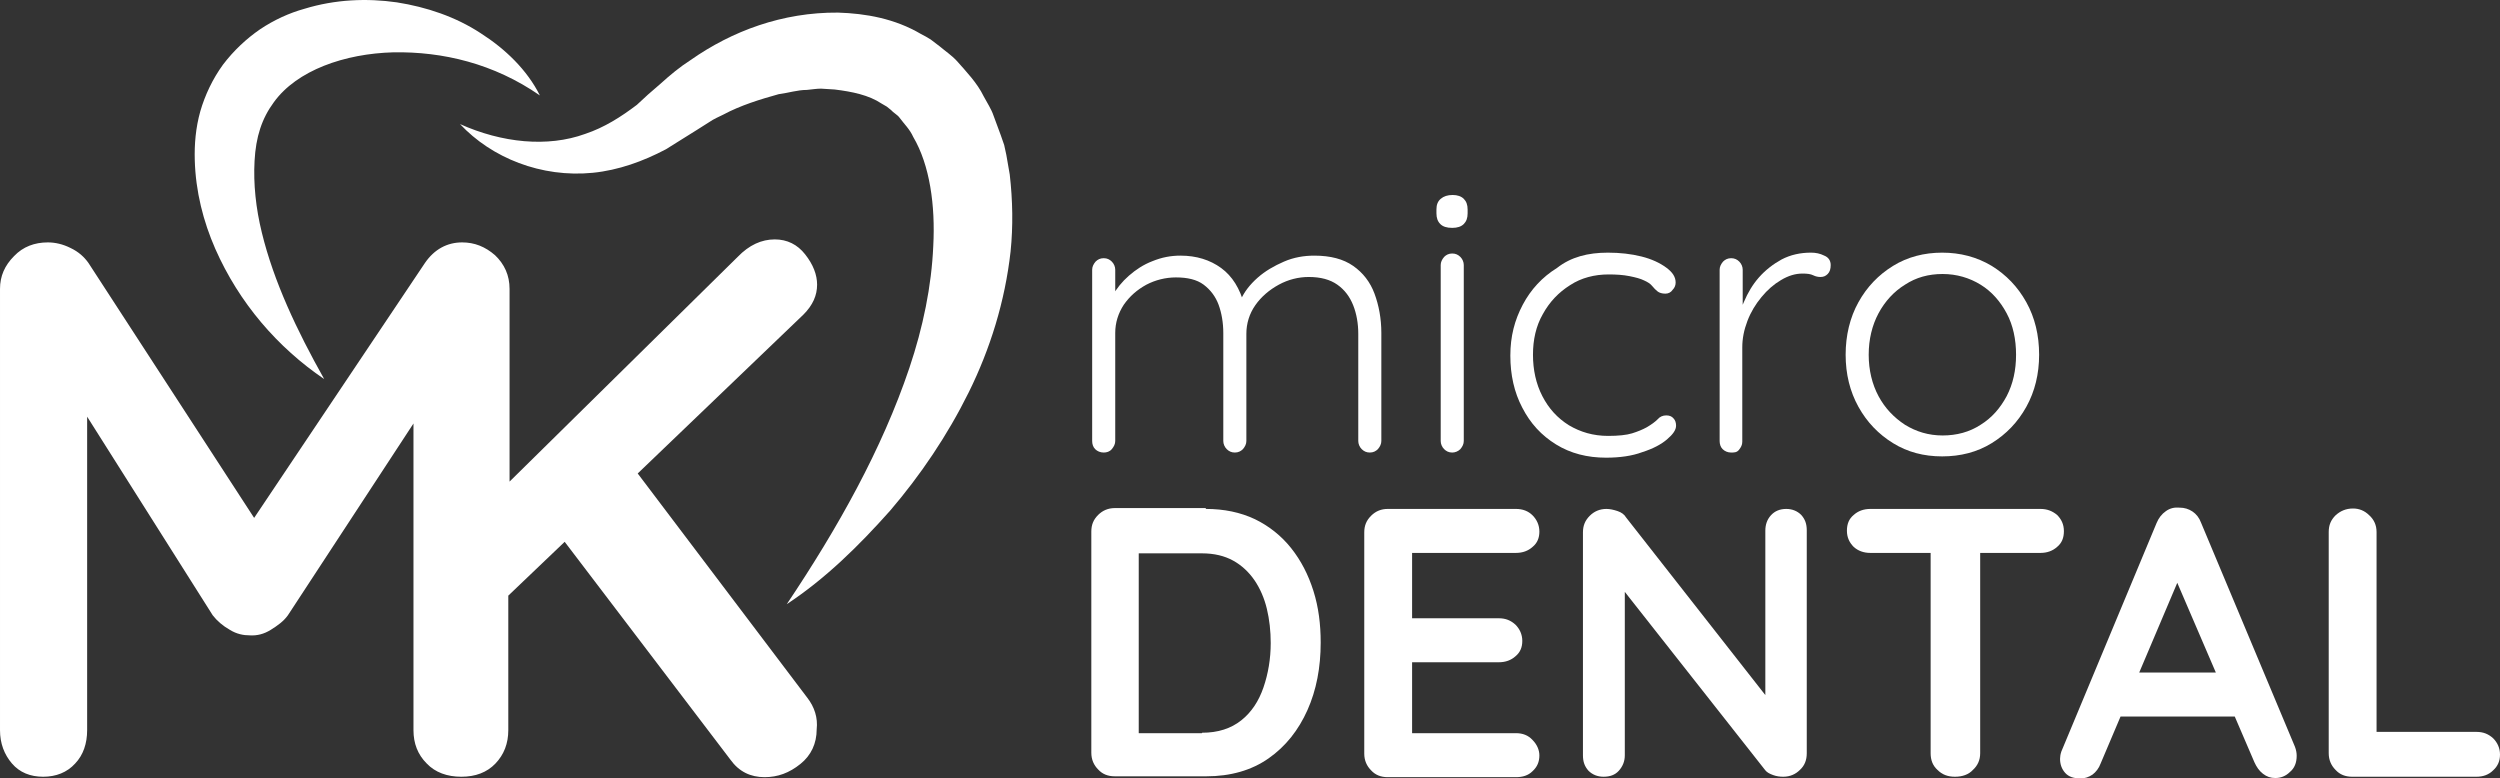 <?xml version="1.0" encoding="UTF-8"?>
<svg id="Vrstva_1" data-name="Vrstva 1" xmlns="http://www.w3.org/2000/svg" viewBox="0 0 585.3 182.25">
  <rect x="0" y="0" width="585.3" height="182.25" fill="#333333" stroke="none"/>
  <defs>
    <style>
      .cls-1 {
        isolation: isolate;
      }

      .cls-2 {
        fill: #fff;
        stroke-width: 0px;
      }
    </style>
  </defs>
  <g>
    <path class="cls-2" d="m189,163.35l-39.7-52.5,38.8-37.2c2.2-2.2,3.2-4.5,3.2-7,0-2.3-.9-4.7-2.8-7.1-1.8-2.3-4.2-3.5-7.1-3.5-3.1,0-6,1.3-8.7,4.1l-53.4,52.6v-45.1c0-3.2-1.2-5.8-3.4-7.9-2.3-2-4.8-3-7.7-3-3.5,0-6.5,1.6-8.7,4.8l-40,59.7L20.7,61.55c-1-1.4-2.3-2.6-4.2-3.5-1.8-.9-3.6-1.3-5.3-1.3-3.1,0-5.8,1-7.9,3.2-2.2,2.2-3.3,4.7-3.3,7.7v103.3c0,3.1,1,5.7,2.8,7.8s4.3,3.1,7.3,3.1,5.6-1,7.5-3.1c1.9-2,2.8-4.7,2.8-7.8v-73.4l29.4,46.5c1,1.3,2.4,2.5,4,3.4,1.6,1,3.2,1.3,4.7,1.3,1.7.1,3.3-.3,4.9-1.3s3-2,4-3.4l29.4-44.9v71.8c0,3.1,1,5.7,3.1,7.8,2,2.1,4.8,3.1,8.1,3.1s6-1,8-3.1,3-4.7,3-7.8v-31.5l13.2-12.6,38.8,51c2,2.8,4.7,4.1,8,4.1,3.1,0,5.8-1,8.4-3.1,2.5-2,3.8-4.8,3.8-8.1.3-2.7-.5-5.2-2.2-7.4Z"/>
    <path class="cls-2" d="m107.7,29.05c9.8,4.4,20.5,5.5,29.3,2.3,4.5-1.5,8.4-4,12.1-6.8l2.6-2.4,3-2.6c2.2-2,4.5-3.9,7-5.5,9.7-6.8,21.5-11.2,34.5-11.1,6.5.2,13.3,1.4,19.4,5,.8.4,1.5.8,2.3,1.3l2.1,1.6c1.3,1.1,2.8,2.1,4,3.4,2.3,2.6,4.8,5.2,6.3,8.3.8,1.5,1.8,3,2.3,4.5l1.7,4.6.8,2.3.5,2.3.8,4.6c.7,6.1.8,12.1.2,18-1.3,11.7-4.8,22.9-9.8,33s-11.3,19.4-18.4,27.7c-7.3,8.2-15.1,15.9-24.2,21.9,12-17.9,22.3-36.3,28.7-55.3,3.2-9.5,5.2-19.2,5.6-28.6.5-9.4-.8-18.9-4.7-25.5-.8-1.8-2.1-3-3.2-4.5-.5-.7-1.4-1.1-2-1.8l-1-.8-1.2-.7c-3-2-6.9-2.8-11-3.3l-3.2-.2c-1,0-2.2.2-3.3.3-2.2,0-4.3.7-6.6,1-4.3,1.2-8.9,2.6-13,4.8-1,.5-2.2,1-3.2,1.7l-3,1.9-7.2,4.5c-5.3,2.8-11.1,4.9-17.1,5.5-12.1,1.2-23.7-3.5-31.1-11.4Z"/>
    <path class="cls-2" d="m126.4,22.35c-10.8-7.5-22.8-10.3-34.3-10.1-11.4.3-22.6,4.2-28,11.7-2.8,3.8-4.2,8.1-4.5,13.7-.3,5.4.3,11.1,1.7,16.8,2.8,11.5,8.2,22.9,14.6,34.3-10.9-7.4-19.9-17.8-25.5-30.5-2.8-6.4-4.6-13.4-4.8-20.8-.1-3.6.2-7.5,1.3-11.4,1.1-3.8,2.9-7.6,5.3-10.9,2.5-3.3,5.5-6.1,8.7-8.3,3.3-2.2,6.8-3.8,10.4-4.8,7.2-2.2,14.6-2.5,21.6-1.5,7,1.1,13.8,3.4,19.6,7.2,5.8,3.7,10.9,8.6,13.9,14.6Z"/>
  </g>
  <g>
    <g class="cls-1">
      <path class="cls-2" d="m276.4,59.85c3.7,0,6.9,1,9.5,2.9s4.4,4.8,5.4,8.6l-1.3.4.5-1.6c.8-1.8,2.1-3.5,3.9-5.1s3.9-2.8,6.2-3.8c2.3-1,4.7-1.4,7.1-1.4,3.8,0,6.8.8,9.1,2.4,2.3,1.6,4,3.8,5,6.5s1.6,5.8,1.6,9.2v25.3c0,.7-.3,1.3-.8,1.9-.5.5-1.1.8-1.9.8s-1.4-.3-1.9-.8-.8-1.2-.8-1.9v-25.1c0-2.4-.4-4.7-1.2-6.7-.8-2-2-3.6-3.7-4.8s-3.9-1.8-6.7-1.8c-2.4,0-4.8.6-7,1.8s-4.1,2.8-5.5,4.8-2.1,4.3-2.1,6.7v25.1c0,.7-.3,1.3-.8,1.9-.5.5-1.1.8-1.9.8s-1.4-.3-1.9-.8-.8-1.2-.8-1.9v-25.3c0-2.4-.4-4.7-1.1-6.6s-1.9-3.5-3.5-4.7-3.8-1.7-6.5-1.7c-2.4,0-4.8.6-6.9,1.7-2.2,1.2-3.9,2.7-5.3,4.7-1.3,2-2,4.2-2,6.6v25.3c0,.7-.3,1.3-.8,1.9s-1.2.8-1.9.8c-.8,0-1.5-.3-2-.8s-.7-1.2-.7-1.9v-40.1c0-.7.3-1.3.8-1.9.5-.5,1.1-.8,1.9-.8s1.4.3,1.9.8.8,1.2.8,1.9v8.3l-2.4,3.3c.2-1.8.8-3.6,1.7-5.4,1-1.8,2.3-3.4,3.9-4.8,1.6-1.4,3.4-2.6,5.5-3.4,2.2-.9,4.3-1.3,6.6-1.3Z"/>
      <path class="cls-2" d="m340,53.35c-1.3,0-2.2-.3-2.8-.9-.6-.6-.9-1.4-.9-2.5v-.9c0-1.1.3-1.9,1-2.5s1.6-.9,2.8-.9c1.1,0,2,.3,2.6.9.6.6.9,1.4.9,2.5v.9c0,1.1-.3,1.9-.9,2.5s-1.5.9-2.7.9Zm2.7,49.9c0,.7-.3,1.3-.8,1.9-.5.5-1.2.8-1.9.8-.8,0-1.4-.3-1.9-.8s-.8-1.2-.8-1.9v-41.2c0-.7.3-1.3.8-1.9.5-.5,1.1-.8,1.9-.8s1.4.3,1.9.8.8,1.2.8,1.9v41.2Z"/>
      <path class="cls-2" d="m376.4,59.15c2.9,0,5.5.3,7.9.9,2.4.6,4.3,1.5,5.8,2.6s2.2,2.2,2.2,3.5c0,.6-.2,1.2-.7,1.7-.4.6-1,.9-1.7.9-.8,0-1.4-.2-1.8-.5s-.9-.8-1.3-1.3-1-.9-1.9-1.3c-.8-.4-1.9-.7-3.4-1s-3.1-.4-4.9-.4c-3.3,0-6.4.8-9,2.5-2.7,1.7-4.8,3.9-6.4,6.8-1.6,2.8-2.3,6-2.3,9.5s.7,6.8,2.2,9.7,3.5,5.1,6.2,6.8c2.7,1.6,5.7,2.5,9.2,2.5,2.4,0,4.3-.2,5.6-.6,1.3-.4,2.5-.9,3.4-1.4,1.2-.7,2-1.3,2.6-1.9.5-.6,1.2-.9,2-.9.7,0,1.3.2,1.7.7.4.4.6,1,.6,1.7,0,1-.7,2-2.1,3.2s-3.3,2.2-5.8,3c-2.4.9-5.3,1.3-8.5,1.3-4.4,0-8.3-1-11.7-3.1-3.4-2.1-6-4.9-7.9-8.6-1.9-3.6-2.8-7.7-2.8-12.2s1-8.3,2.9-11.9c1.9-3.6,4.6-6.5,8-8.6,3.3-2.6,7.3-3.6,11.9-3.6Z"/>
      <path class="cls-2" d="m405.3,105.95c-.8,0-1.5-.3-2-.8s-.7-1.2-.7-1.9v-40.1c0-.7.3-1.3.8-1.9.5-.5,1.1-.8,1.9-.8s1.4.3,1.9.8.8,1.2.8,1.9v13.4l-1.3.3c.2-2.1.7-4.2,1.6-6.2.9-2.1,2-4,3.5-5.7s3.3-3.1,5.3-4.2c2.1-1.1,4.4-1.6,6.9-1.6,1.1,0,2.1.2,3.1.7,1,.4,1.5,1.2,1.5,2.2,0,.9-.2,1.6-.7,2.1s-1,.7-1.7.7c-.5,0-1.1-.1-1.7-.4-.6-.3-1.4-.4-2.5-.4-1.7,0-3.3.5-5,1.5s-3.2,2.3-4.6,4-2.5,3.5-3.3,5.6-1.2,4.1-1.2,6.2v22.1c0,.7-.3,1.3-.8,1.9s-1.1.6-1.8.6Z"/>
      <path class="cls-2" d="m477.4,83.05c0,4.5-1,8.6-3,12.2-2,3.6-4.7,6.4-8.1,8.5s-7.3,3.1-11.6,3.1-8.1-1-11.5-3.1-6.1-4.9-8.1-8.5-3-7.7-3-12.2,1-8.7,3-12.3,4.7-6.4,8.1-8.5,7.3-3.1,11.5-3.1,8.1,1,11.6,3.1c3.4,2.1,6.1,4.9,8.1,8.5,2,3.6,3,7.7,3,12.3Zm-5.4,0c0-3.6-.7-6.9-2.2-9.7s-3.5-5.1-6.1-6.7c-2.6-1.6-5.6-2.5-8.9-2.5s-6.2.8-8.8,2.5c-2.6,1.6-4.7,3.9-6.2,6.7s-2.3,6.1-2.3,9.7.8,6.9,2.3,9.7,3.6,5,6.2,6.7c2.6,1.6,5.5,2.5,8.8,2.5s6.3-.8,8.9-2.5c2.6-1.6,4.6-3.9,6.1-6.7,1.5-2.9,2.2-6.1,2.2-9.7Z"/>
    </g>
    <g class="cls-1">
      <path class="cls-2" d="m282.3,119.15c4.3,0,8.1.8,11.5,2.4,3.3,1.6,6.2,3.9,8.5,6.8,2.3,2.9,4,6.2,5.2,10s1.7,7.8,1.7,12.1c0,5.8-1,11.1-3.1,15.8s-5.1,8.5-9.1,11.3-8.9,4.2-14.6,4.2h-21.4c-1.6,0-2.9-.5-3.9-1.6-1-1-1.6-2.3-1.6-3.9v-51.8c0-1.6.5-2.8,1.6-3.9,1-1,2.3-1.6,3.9-1.6h21.3v.2Zm-.9,52.4c3.8,0,6.8-1,9.2-2.9,2.4-1.9,4.1-4.5,5.2-7.7s1.7-6.7,1.7-10.4c0-2.8-.3-5.5-.9-8s-1.6-4.8-2.9-6.7-3-3.5-5-4.6-4.4-1.7-7.3-1.7h-15.7l.9-.8v43.9l-.5-1h15.3v-.1Z"/>
      <path class="cls-2" d="m324.9,119.15h30c1.6,0,2.9.5,3.9,1.5s1.6,2.3,1.6,3.8-.5,2.7-1.6,3.6c-1,.9-2.3,1.4-3.9,1.4h-25.1l.8-1.5v17.5l-.7-.7h21c1.6,0,2.8.5,3.9,1.5,1,1,1.6,2.3,1.6,3.8s-.5,2.7-1.6,3.6c-1,.9-2.3,1.4-3.9,1.4h-20.7l.4-.7v18.1l-.7-.8h25c1.6,0,2.9.5,3.9,1.6,1,1,1.6,2.3,1.6,3.6,0,1.5-.5,2.7-1.6,3.7-1,1-2.3,1.4-3.9,1.4h-30c-1.6,0-2.9-.5-3.9-1.6-1-1-1.6-2.3-1.6-3.9v-51.8c0-1.6.5-2.8,1.6-3.9,1.1-1.1,2.4-1.6,3.9-1.6Z"/>
      <path class="cls-2" d="m418.2,119.15c1.4,0,2.6.5,3.5,1.4.9,1,1.3,2.1,1.3,3.6v52.2c0,1.6-.5,2.9-1.6,3.9-1,1-2.3,1.6-3.9,1.6-.8,0-1.6-.1-2.4-.4-.8-.3-1.4-.6-1.8-1.1l-35.2-44.7,2.3-1.4v42.6c0,1.4-.5,2.6-1.4,3.6s-2.1,1.4-3.6,1.4c-1.4,0-2.6-.5-3.5-1.4-.9-1-1.3-2.1-1.3-3.6v-52.2c0-1.6.5-2.8,1.6-3.9,1-1,2.3-1.6,3.9-1.6.8,0,1.7.2,2.6.5s1.6.8,2,1.5l34.1,43.5-1.5,1.1v-41.5c0-1.4.4-2.6,1.3-3.6.9-1,2.1-1.5,3.6-1.5Z"/>
      <path class="cls-2" d="m437.9,129.45c-1.6,0-2.9-.5-3.9-1.4-1-1-1.6-2.2-1.6-3.8s.5-2.8,1.6-3.7c1-.9,2.3-1.4,3.9-1.4h39.8c1.6,0,2.8.5,3.9,1.4,1,1,1.6,2.2,1.6,3.8s-.5,2.8-1.6,3.7c-1,.9-2.3,1.4-3.9,1.4h-39.8Zm19.8,52.4c-1.7,0-3-.5-4.1-1.6-1.1-1-1.6-2.3-1.6-3.9v-51.9h11.6v51.9c0,1.6-.6,2.9-1.7,3.9-1,1.1-2.5,1.6-4.2,1.6Z"/>
      <path class="cls-2" d="m511.1,133.25l-19.3,45.5c-.4,1.1-1.1,2-1.9,2.6-.9.6-1.8.9-2.8.9-1.6,0-2.8-.4-3.6-1.3-.8-.9-1.2-2-1.2-3.3,0-.5.1-1.1.3-1.7l22.3-53.5c.5-1.2,1.2-2.1,2.2-2.8s2-.9,3.2-.8c1.1,0,2.1.3,3,.9.9.6,1.6,1.5,2,2.6l22,52.5c.3.8.4,1.5.4,2.1,0,1.6-.5,2.9-1.6,3.8-1,1-2.2,1.4-3.4,1.4-1.1,0-2-.3-2.9-1s-1.5-1.6-2-2.7l-19.3-44.9,2.6-.3Zm-16.6,34.5l4.9-10.3h24.2l1.7,10.3h-30.8Z"/>
      <path class="cls-2" d="m579.8,171.35c1.6,0,2.8.5,3.9,1.5,1,1,1.6,2.3,1.6,3.8s-.5,2.7-1.6,3.7c-1,1-2.3,1.5-3.9,1.5h-29.1c-1.6,0-2.9-.5-3.9-1.6-1-1-1.6-2.3-1.6-3.9v-51.8c0-1.6.5-2.8,1.6-3.9,1.1-1,2.4-1.6,4.1-1.6,1.4,0,2.7.5,3.8,1.6,1.1,1,1.7,2.3,1.7,3.9v48.3l-2-1.5h25.4Z"/>
    </g>
  </g>
</svg>